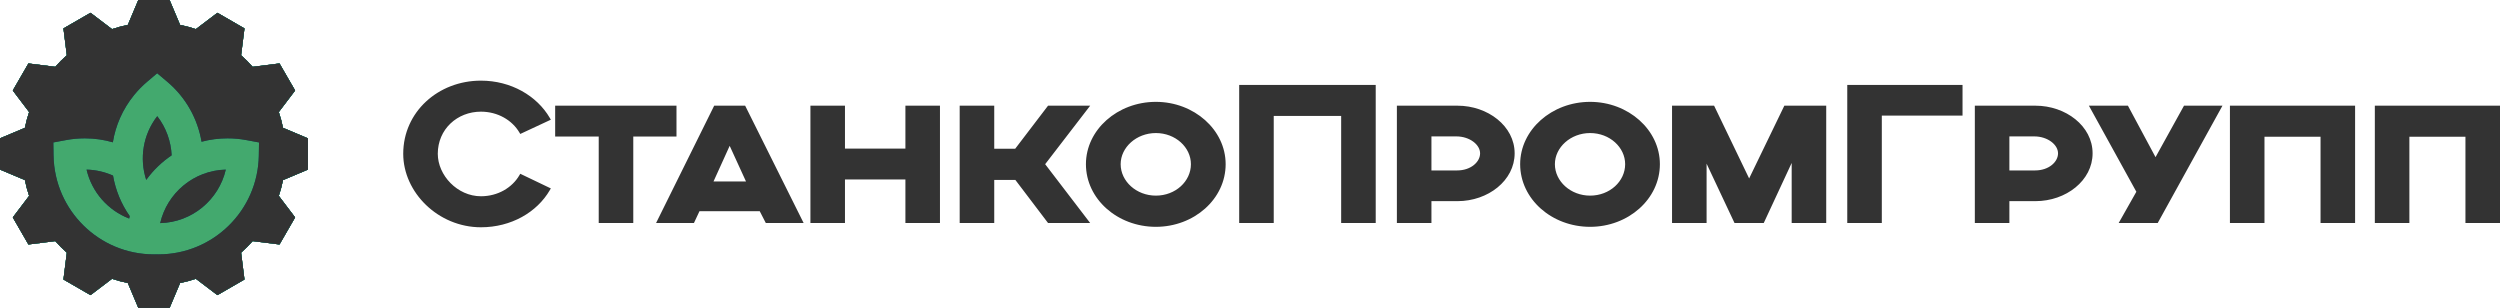 <?xml version="1.0" encoding="UTF-8"?> <svg xmlns="http://www.w3.org/2000/svg" width="341" height="42" viewBox="0 0 341 42" fill="none"> <path fill-rule="evenodd" clip-rule="evenodd" d="M18.87 0H23.13L24.561 3.396C25.297 3.545 26.018 3.738 26.72 3.974L29.655 1.748L33.345 3.879L32.885 7.539C33.442 8.031 33.968 8.558 34.461 9.115L38.121 8.655L40.252 12.345L38.026 15.28C38.262 15.982 38.455 16.702 38.603 17.439L42 18.87V23.13L38.603 24.561C38.455 25.298 38.262 26.018 38.026 26.72L40.252 29.655L38.121 33.345L34.461 32.885C33.969 33.442 33.442 33.968 32.885 34.461L33.345 38.121L29.655 40.252L26.72 38.026C26.018 38.262 25.298 38.455 24.561 38.604L23.13 42H18.87L17.439 38.604C16.702 38.455 15.982 38.262 15.28 38.026L12.345 40.252L8.655 38.121L9.115 34.461C8.558 33.968 8.031 33.442 7.539 32.885L3.879 33.345L1.748 29.655L3.974 26.72C3.738 26.018 3.545 25.298 3.396 24.561L0 23.13V18.87L3.396 17.439C3.545 16.702 3.738 15.982 3.974 15.28L1.748 12.345L3.879 8.655L7.539 9.115C8.032 8.558 8.558 8.031 9.115 7.539L8.655 3.879L12.345 1.748L15.28 3.974C15.982 3.738 16.703 3.545 17.439 3.396L18.87 0Z" fill="#00636E"></path> <path fill-rule="evenodd" clip-rule="evenodd" d="M18.87 0H23.13L24.561 3.396C25.297 3.545 26.018 3.738 26.72 3.974L29.655 1.748L33.345 3.879L32.885 7.539C33.442 8.031 33.968 8.558 34.461 9.115L38.121 8.655L40.252 12.345L38.026 15.28C38.262 15.982 38.455 16.702 38.603 17.439L42 18.87V23.13L38.603 24.561C38.455 25.298 38.262 26.018 38.026 26.72L40.252 29.655L38.121 33.345L34.461 32.885C33.969 33.442 33.442 33.968 32.885 34.461L33.345 38.121L29.655 40.252L26.72 38.026C26.018 38.262 25.298 38.455 24.561 38.604L23.13 42H18.87L17.439 38.604C16.702 38.455 15.982 38.262 15.28 38.026L12.345 40.252L8.655 38.121L9.115 34.461C8.558 33.968 8.031 33.442 7.539 32.885L3.879 33.345L1.748 29.655L3.974 26.72C3.738 26.018 3.545 25.298 3.396 24.561L0 23.13V18.87L3.396 17.439C3.545 16.702 3.738 15.982 3.974 15.28L1.748 12.345L3.879 8.655L7.539 9.115C8.032 8.558 8.558 8.031 9.115 7.539L8.655 3.879L12.345 1.748L15.28 3.974C15.982 3.738 16.703 3.545 17.439 3.396L18.87 0Z" fill="#27603B"></path> <path fill-rule="evenodd" clip-rule="evenodd" d="M18.87 0H23.13L24.561 3.396C25.297 3.545 26.018 3.738 26.72 3.974L29.655 1.748L33.345 3.879L32.885 7.539C33.442 8.031 33.968 8.558 34.461 9.115L38.121 8.655L40.252 12.345L38.026 15.28C38.262 15.982 38.455 16.702 38.603 17.439L42 18.87V23.13L38.603 24.561C38.455 25.298 38.262 26.018 38.026 26.72L40.252 29.655L38.121 33.345L34.461 32.885C33.969 33.442 33.442 33.968 32.885 34.461L33.345 38.121L29.655 40.252L26.72 38.026C26.018 38.262 25.298 38.455 24.561 38.604L23.13 42H18.87L17.439 38.604C16.702 38.455 15.982 38.262 15.28 38.026L12.345 40.252L8.655 38.121L9.115 34.461C8.558 33.968 8.031 33.442 7.539 32.885L3.879 33.345L1.748 29.655L3.974 26.72C3.738 26.018 3.545 25.298 3.396 24.561L0 23.13V18.87L3.396 17.439C3.545 16.702 3.738 15.982 3.974 15.28L1.748 12.345L3.879 8.655L7.539 9.115C8.032 8.558 8.558 8.031 9.115 7.539L8.655 3.879L12.345 1.748L15.28 3.974C15.982 3.738 16.703 3.545 17.439 3.396L18.87 0Z" fill="#2F745B"></path> <path fill-rule="evenodd" clip-rule="evenodd" d="M18.87 0H23.13L24.561 3.396C25.297 3.545 26.018 3.738 26.72 3.974L29.655 1.748L33.345 3.879L32.885 7.539C33.442 8.031 33.968 8.558 34.461 9.115L38.121 8.655L40.252 12.345L38.026 15.28C38.262 15.982 38.455 16.702 38.603 17.439L42 18.87V23.13L38.603 24.561C38.455 25.298 38.262 26.018 38.026 26.72L40.252 29.655L38.121 33.345L34.461 32.885C33.969 33.442 33.442 33.968 32.885 34.461L33.345 38.121L29.655 40.252L26.72 38.026C26.018 38.262 25.298 38.455 24.561 38.604L23.13 42H18.87L17.439 38.604C16.702 38.455 15.982 38.262 15.28 38.026L12.345 40.252L8.655 38.121L9.115 34.461C8.558 33.968 8.031 33.442 7.539 32.885L3.879 33.345L1.748 29.655L3.974 26.72C3.738 26.018 3.545 25.298 3.396 24.561L0 23.13V18.87L3.396 17.439C3.545 16.702 3.738 15.982 3.974 15.28L1.748 12.345L3.879 8.655L7.539 9.115C8.032 8.558 8.558 8.031 9.115 7.539L8.655 3.879L12.345 1.748L15.28 3.974C15.982 3.738 16.703 3.545 17.439 3.396L18.87 0Z" fill="#43A96E"></path> <path d="M21.448 15.845C22.659 17.406 23.324 19.281 23.413 21.189C22.068 22.093 20.892 23.229 19.943 24.54C19.008 21.665 19.472 18.399 21.448 15.845Z" fill="#00636E"></path> <path d="M21.448 15.845C22.659 17.406 23.324 19.281 23.413 21.189C22.068 22.093 20.892 23.229 19.943 24.54C19.008 21.665 19.472 18.399 21.448 15.845Z" fill="#333333"></path> <path d="M15.418 23.951C15.757 25.911 16.521 27.803 17.696 29.477C17.67 29.588 17.646 29.7 17.623 29.812C14.727 28.702 12.517 26.204 11.807 23.134C13.091 23.166 14.311 23.455 15.418 23.951Z" fill="#00636E"></path> <path d="M15.418 23.951C15.757 25.911 16.521 27.803 17.696 29.477C17.67 29.588 17.646 29.7 17.623 29.812C14.727 28.702 12.517 26.204 11.807 23.134C13.091 23.166 14.311 23.455 15.418 23.951Z" fill="#333333"></path> <path d="M21.849 30.432C26.219 30.322 29.85 27.241 30.8 23.134C26.43 23.244 22.799 26.325 21.849 30.432Z" fill="#00636E"></path> <path d="M21.849 30.432C26.219 30.322 29.85 27.241 30.8 23.134C26.43 23.244 22.799 26.325 21.849 30.432Z" fill="#333333"></path> <path fill-rule="evenodd" clip-rule="evenodd" d="M18.87 0H23.13L24.561 3.396C25.297 3.545 26.018 3.738 26.72 3.974L29.655 1.748L33.345 3.879L32.885 7.539C33.442 8.031 33.968 8.558 34.461 9.115L38.121 8.655L40.252 12.345L38.026 15.28C38.262 15.982 38.455 16.702 38.603 17.439L42 18.87V23.13L38.603 24.561C38.455 25.298 38.262 26.018 38.026 26.72L40.252 29.655L38.121 33.345L34.461 32.885C33.969 33.442 33.442 33.968 32.885 34.461L33.345 38.121L29.655 40.252L26.72 38.026C26.018 38.262 25.298 38.455 24.561 38.604L23.13 42H18.87L17.439 38.604C16.702 38.455 15.982 38.262 15.28 38.026L12.345 40.252L8.655 38.121L9.115 34.461C8.558 33.968 8.031 33.442 7.539 32.885L3.879 33.345L1.748 29.655L3.974 26.72C3.738 26.018 3.545 25.298 3.396 24.561L0 23.13V18.87L3.396 17.439C3.545 16.702 3.738 15.982 3.974 15.28L1.748 12.345L3.879 8.655L7.539 9.115C8.032 8.558 8.558 8.031 9.115 7.539L8.655 3.879L12.345 1.748L15.28 3.974C15.982 3.738 16.703 3.545 17.439 3.396L18.87 0ZM21.438 9.993L22.815 11.153C25.389 13.322 26.968 16.246 27.491 19.334C28.623 19.031 29.814 18.87 31.042 18.87C31.901 18.87 32.742 18.949 33.56 19.101L35.331 19.43L35.301 21.231C35.177 28.689 29.094 34.696 21.607 34.696C21.506 34.696 21.404 34.694 21.303 34.692C21.203 34.694 21.101 34.696 21 34.696C13.513 34.696 7.43 28.689 7.306 21.231L7.276 19.43L9.047 19.101C9.865 18.949 10.707 18.87 11.565 18.87C12.894 18.87 14.179 19.059 15.393 19.412C15.764 17.121 16.723 14.893 18.294 12.964C18.837 12.299 19.43 11.696 20.064 11.158L21.438 9.993Z" fill="#00636E"></path> <path fill-rule="evenodd" clip-rule="evenodd" d="M18.87 0H23.13L24.561 3.396C25.297 3.545 26.018 3.738 26.72 3.974L29.655 1.748L33.345 3.879L32.885 7.539C33.442 8.031 33.968 8.558 34.461 9.115L38.121 8.655L40.252 12.345L38.026 15.28C38.262 15.982 38.455 16.702 38.603 17.439L42 18.87V23.13L38.603 24.561C38.455 25.298 38.262 26.018 38.026 26.72L40.252 29.655L38.121 33.345L34.461 32.885C33.969 33.442 33.442 33.968 32.885 34.461L33.345 38.121L29.655 40.252L26.72 38.026C26.018 38.262 25.298 38.455 24.561 38.604L23.13 42H18.87L17.439 38.604C16.702 38.455 15.982 38.262 15.28 38.026L12.345 40.252L8.655 38.121L9.115 34.461C8.558 33.968 8.031 33.442 7.539 32.885L3.879 33.345L1.748 29.655L3.974 26.72C3.738 26.018 3.545 25.298 3.396 24.561L0 23.13V18.87L3.396 17.439C3.545 16.702 3.738 15.982 3.974 15.28L1.748 12.345L3.879 8.655L7.539 9.115C8.032 8.558 8.558 8.031 9.115 7.539L8.655 3.879L12.345 1.748L15.28 3.974C15.982 3.738 16.703 3.545 17.439 3.396L18.87 0ZM21.438 9.993L22.815 11.153C25.389 13.322 26.968 16.246 27.491 19.334C28.623 19.031 29.814 18.87 31.042 18.87C31.901 18.87 32.742 18.949 33.56 19.101L35.331 19.43L35.301 21.231C35.177 28.689 29.094 34.696 21.607 34.696C21.506 34.696 21.404 34.694 21.303 34.692C21.203 34.694 21.101 34.696 21 34.696C13.513 34.696 7.43 28.689 7.306 21.231L7.276 19.43L9.047 19.101C9.865 18.949 10.707 18.87 11.565 18.87C12.894 18.87 14.179 19.059 15.393 19.412C15.764 17.121 16.723 14.893 18.294 12.964C18.837 12.299 19.43 11.696 20.064 11.158L21.438 9.993Z" fill="#333333"></path> <path fill-rule="evenodd" clip-rule="evenodd" d="M70.963 23.701L75.134 25.7L74.996 25.938C73.233 28.963 69.715 31 65.6 31C59.774 31 55 26.249 55 20.976C55 15.257 59.783 11 65.6 11C69.689 11 73.233 13.062 74.996 16.087L75.136 16.326L70.963 18.272L70.842 18.067C69.856 16.399 67.903 15.231 65.6 15.231C62.365 15.231 59.714 17.625 59.714 20.976C59.714 23.904 62.38 26.769 65.6 26.769C67.903 26.769 69.855 25.601 70.841 23.91L70.963 23.701ZM81.666 30.417V18.626H75.724V14.415H92.273V18.626H86.379V30.417H81.666ZM89.489 30.417L97.415 14.415H101.639L109.615 30.417H104.456L103.628 28.807H95.409L94.654 30.417H89.489ZM110.541 30.417V14.415H115.254V20.267H123.498V14.415H128.211V30.417H123.498V24.478H115.254V30.417H110.541ZM130.901 30.417V14.415H135.614V20.289H138.472L142.953 14.415H148.7L142.56 22.395L148.698 30.417H142.953L138.496 24.543H135.614V30.417H130.901ZM169.025 30.417V11.583H187.648V30.417H182.934V15.814H173.738V30.417H169.025ZM190.535 30.417V14.415H198.81C202.925 14.415 206.597 17.184 206.597 20.915C206.597 24.622 202.976 27.436 198.81 27.436H195.248V30.417H190.535ZM228.066 30.417V14.415H233.803L238.582 24.339L243.384 14.415H249.096V30.417H244.384V22.228L240.576 30.417H236.587L232.779 22.324V30.417H228.066ZM251.967 30.417V11.583H267.689V15.765H256.68V30.417H251.967ZM269.367 30.417V14.415H277.641C281.756 14.415 285.429 17.184 285.429 20.915C285.429 24.622 281.808 27.436 277.641 27.436H274.08V30.417H269.367ZM288.988 30.417L291.399 26.156L284.926 14.415H290.248L294.015 21.436L297.898 14.415H303.145L294.313 30.417H288.988ZM304.162 30.417V14.415H321.235V30.417H316.522V18.648H308.875V30.417H304.162ZM323.927 30.417V14.415H341V30.417H336.287V18.648H328.64V30.417H323.927ZM97.324 24.748H101.753L99.528 19.891L97.324 24.748ZM157.662 26.684C160.338 26.684 162.441 24.736 162.441 22.394C162.441 20.098 160.339 18.148 157.662 18.148C155.006 18.148 152.858 20.1 152.858 22.394C152.858 24.733 155.008 26.684 157.662 26.684ZM157.662 30.939C152.426 30.939 148.121 27.148 148.121 22.394C148.121 17.706 152.427 13.893 157.662 13.893C162.873 13.893 167.178 17.706 167.178 22.394C167.178 27.148 162.873 30.939 157.662 30.939ZM195.248 18.605V23.247H198.761C200.62 23.247 201.885 22.095 201.885 20.915C201.885 20.341 201.552 19.768 200.965 19.33C200.38 18.892 199.559 18.605 198.64 18.605H195.248ZM216.891 26.684C219.567 26.684 221.671 24.736 221.671 22.394C221.671 20.098 219.569 18.148 216.891 18.148C214.236 18.148 212.087 20.1 212.087 22.394C212.087 24.733 214.237 26.684 216.891 26.684ZM216.891 30.939C211.656 30.939 207.35 27.148 207.35 22.394C207.35 17.706 211.656 13.893 216.891 13.893C222.102 13.893 226.408 17.706 226.408 22.394C226.408 27.148 222.103 30.939 216.891 30.939ZM274.08 18.605V23.247H277.593C279.452 23.247 280.716 22.095 280.716 20.915C280.716 20.341 280.383 19.768 279.796 19.33C279.211 18.892 278.391 18.605 277.471 18.605H274.08Z" fill="#333333"></path> </svg> 